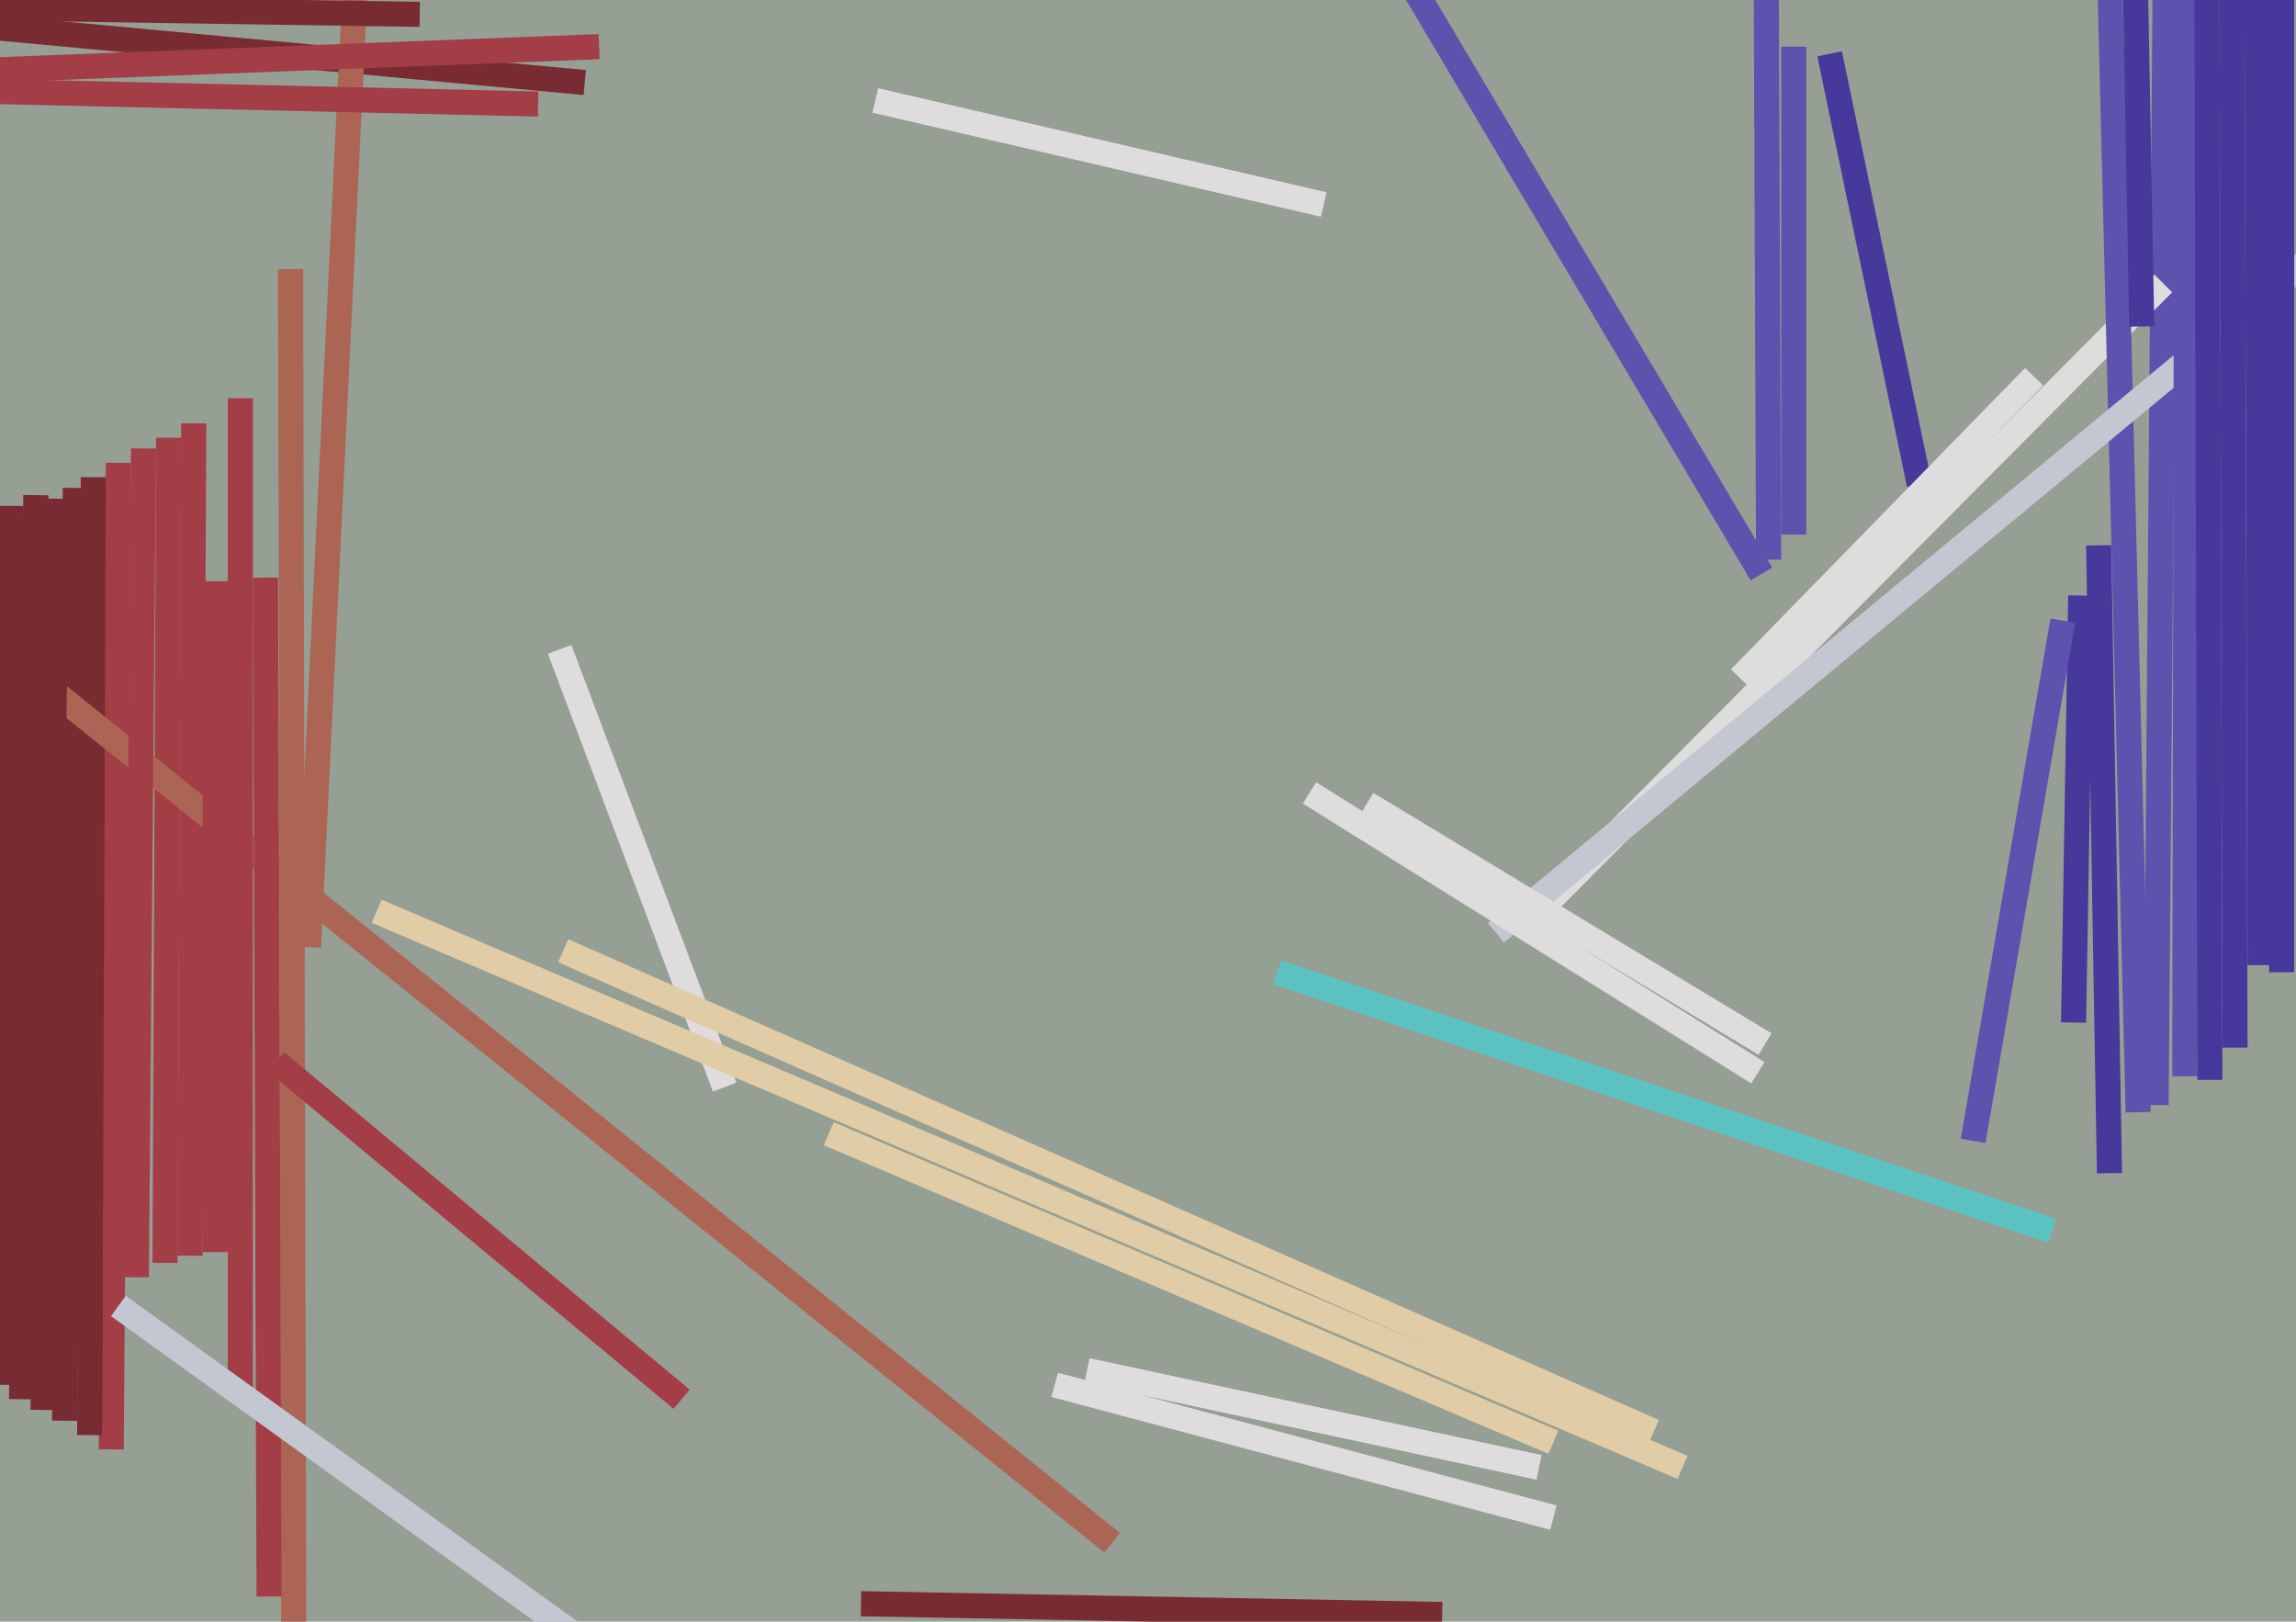 <svg xmlns="http://www.w3.org/2000/svg" width="640px" height="452px">
  <rect width="640" height="452" fill="rgb(150,159,147)"/>
  <line x1="231" y1="316" x2="433" y2="402" style="stroke:rgb(224,204,166);stroke-width:7"/>
  <line x1="54" y1="118" x2="53" y2="350" style="stroke:rgb(163,62,70);stroke-width:7"/>
  <line x1="604" y1="-62" x2="601" y2="308" style="stroke:rgb(93,82,173);stroke-width:7"/>
  <line x1="156" y1="181" x2="202" y2="303" style="stroke:rgb(223,220,222);stroke-width:7"/>
  <line x1="500" y1="13" x2="500" y2="149" style="stroke:rgb(93,82,173);stroke-width:7"/>
  <line x1="580" y1="166" x2="578" y2="285" style="stroke:rgb(70,57,155);stroke-width:7"/>
  <line x1="510" y1="15" x2="535" y2="135" style="stroke:rgb(70,57,155);stroke-width:7"/>
  <line x1="33" y1="129" x2="31" y2="404" style="stroke:rgb(163,62,70);stroke-width:7"/>
  <line x1="427" y1="256" x2="603" y2="79" style="stroke:rgb(223,220,222);stroke-width:7"/>
  <line x1="492" y1="-86" x2="493" y2="156" style="stroke:rgb(93,82,173);stroke-width:7"/>
  <line x1="3" y1="141" x2="2" y2="386" style="stroke:rgb(120,44,50);stroke-width:7"/>
  <line x1="339" y1="-96" x2="491" y2="160" style="stroke:rgb(93,82,173);stroke-width:7"/>
  <line x1="575" y1="173" x2="550" y2="318" style="stroke:rgb(93,82,173);stroke-width:7"/>
  <line x1="588" y1="-10" x2="596" y2="310" style="stroke:rgb(93,82,173);stroke-width:7"/>
  <line x1="81" y1="75" x2="82" y2="514" style="stroke:rgb(172,101,85);stroke-width:7"/>
  <line x1="567" y1="105" x2="485" y2="189" style="stroke:rgb(223,220,222);stroke-width:7"/>
  <line x1="417" y1="260" x2="644" y2="72" style="stroke:rgb(194,199,210);stroke-width:7"/>
  <line x1="157" y1="265" x2="461" y2="399" style="stroke:rgb(224,204,166);stroke-width:7"/>
  <line x1="163" y1="23" x2="-9" y2="7" style="stroke:rgb(120,44,50);stroke-width:7"/>
  <line x1="26" y1="133" x2="25" y2="400" style="stroke:rgb(120,44,50);stroke-width:7"/>
  <line x1="303" y1="382" x2="429" y2="409" style="stroke:rgb(223,220,222);stroke-width:7"/>
  <line x1="190" y1="390" x2="77" y2="296" style="stroke:rgb(163,62,70);stroke-width:7"/>
  <line x1="636" y1="-6" x2="636" y2="271" style="stroke:rgb(70,57,155);stroke-width:7"/>
  <line x1="105" y1="254" x2="469" y2="409" style="stroke:rgb(224,204,166);stroke-width:7"/>
  <line x1="21" y1="136" x2="18" y2="396" style="stroke:rgb(120,44,50);stroke-width:7"/>
  <line x1="99" y1="-4" x2="86" y2="264" style="stroke:rgb(172,101,85);stroke-width:7"/>
  <line x1="595" y1="-17" x2="597" y2="91" style="stroke:rgb(70,57,155);stroke-width:7"/>
  <line x1="610" y1="-212" x2="609" y2="300" style="stroke:rgb(93,82,173);stroke-width:7"/>
  <line x1="47" y1="122" x2="46" y2="352" style="stroke:rgb(163,62,70);stroke-width:7"/>
  <line x1="585" y1="152" x2="588" y2="327" style="stroke:rgb(70,57,155);stroke-width:7"/>
  <line x1="117" y1="4" x2="-148" y2="0" style="stroke:rgb(120,44,50);stroke-width:7"/>
  <line x1="622" y1="-64" x2="623" y2="292" style="stroke:rgb(70,57,155);stroke-width:7"/>
  <line x1="310" y1="430" x2="14" y2="192" style="stroke:rgb(172,101,85);stroke-width:7"/>
  <line x1="150" y1="29" x2="-66" y2="24" style="stroke:rgb(163,62,70);stroke-width:7"/>
  <line x1="10" y1="138" x2="6" y2="390" style="stroke:rgb(120,44,50);stroke-width:7"/>
  <line x1="240" y1="447" x2="402" y2="450" style="stroke:rgb(120,44,50);stroke-width:7"/>
  <line x1="74" y1="161" x2="75" y2="445" style="stroke:rgb(163,62,70);stroke-width:7"/>
  <line x1="60" y1="162" x2="60" y2="349" style="stroke:rgb(163,62,70);stroke-width:7"/>
  <line x1="381" y1="224" x2="492" y2="291" style="stroke:rgb(223,220,222);stroke-width:7"/>
  <line x1="365" y1="221" x2="490" y2="299" style="stroke:rgb(223,220,222);stroke-width:7"/>
  <line x1="40" y1="125" x2="38" y2="356" style="stroke:rgb(163,62,70);stroke-width:7"/>
  <line x1="16" y1="139" x2="12" y2="393" style="stroke:rgb(120,44,50);stroke-width:7"/>
  <line x1="67" y1="111" x2="67" y2="388" style="stroke:rgb(163,62,70);stroke-width:7"/>
  <line x1="572" y1="343" x2="356" y2="271" style="stroke:rgb(91,196,194);stroke-width:7"/>
  <line x1="294" y1="386" x2="433" y2="423" style="stroke:rgb(223,220,222);stroke-width:7"/>
  <line x1="167" y1="13" x2="-119" y2="24" style="stroke:rgb(163,62,70);stroke-width:7"/>
  <line x1="615" y1="-70" x2="616" y2="301" style="stroke:rgb(70,57,155);stroke-width:7"/>
  <line x1="369" y1="57" x2="244" y2="28" style="stroke:rgb(223,220,222);stroke-width:7"/>
  <line x1="629" y1="-46" x2="630" y2="269" style="stroke:rgb(70,57,155);stroke-width:7"/>
  <line x1="162" y1="457" x2="33" y2="364" style="stroke:rgb(194,199,210);stroke-width:7"/>
</svg>